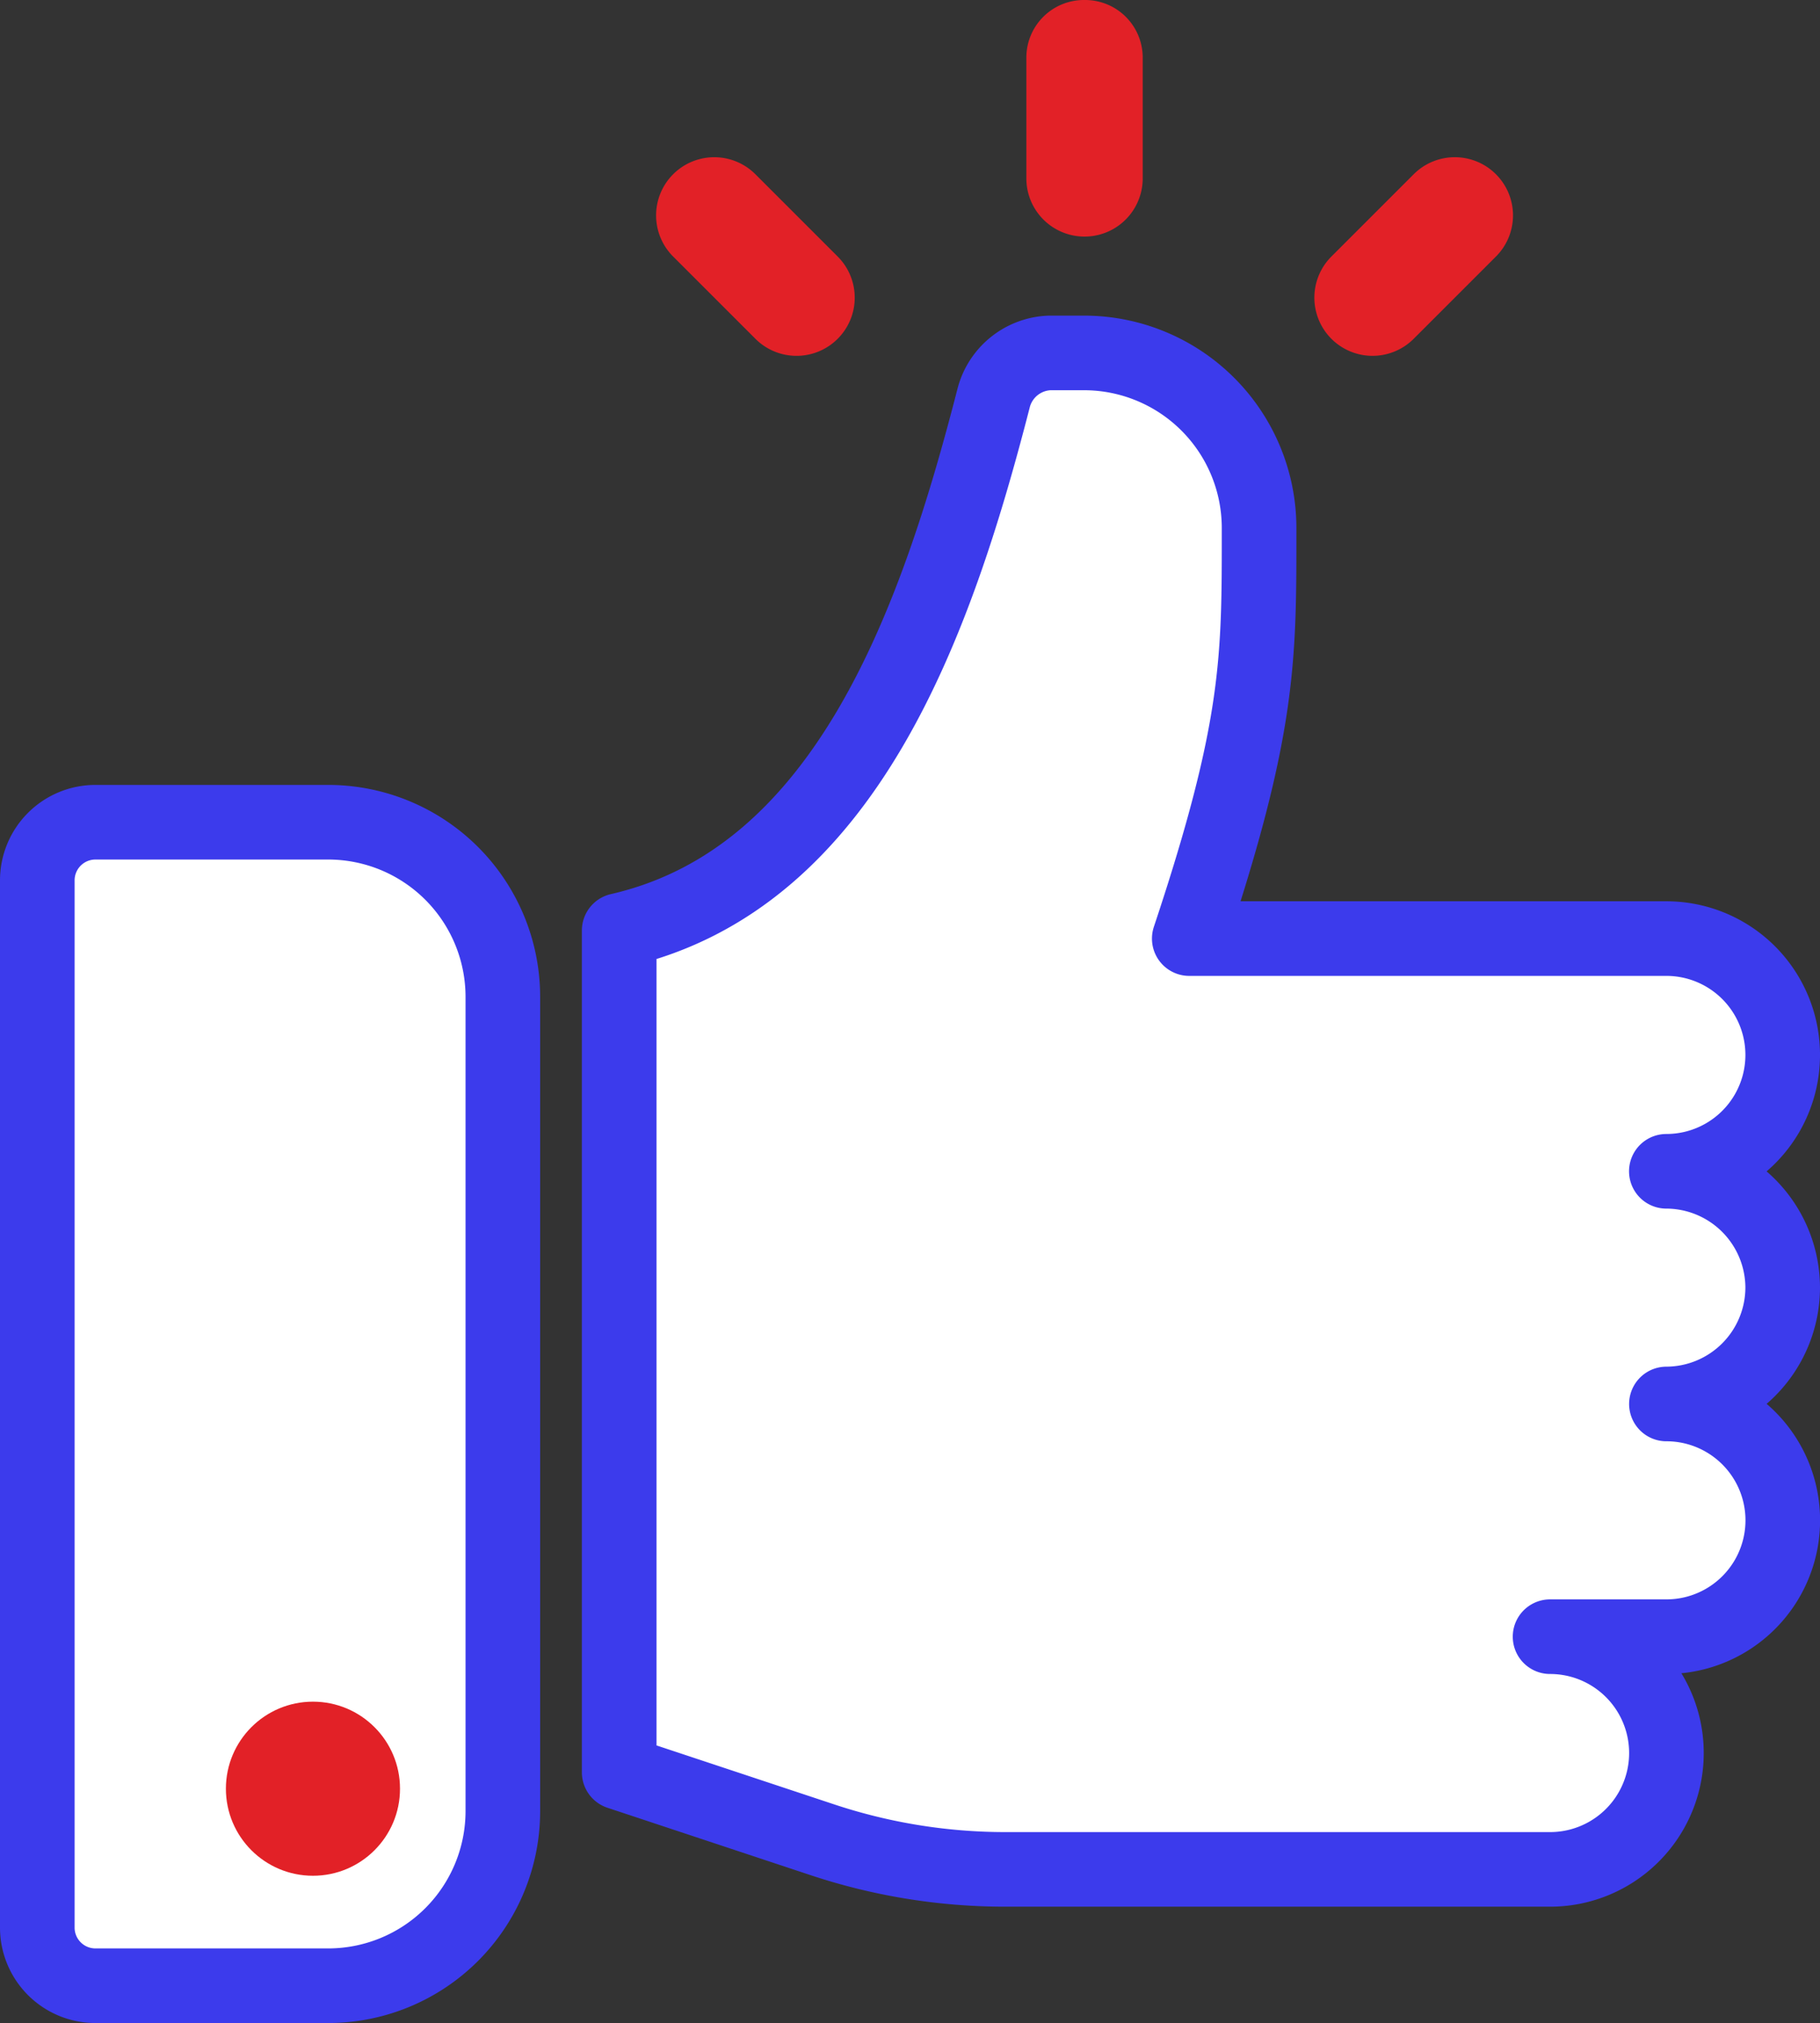 <svg xmlns="http://www.w3.org/2000/svg" width="73.177" height="81.346" viewBox="0 0 73.177 81.346"><rect x="0" y="0" width="73.177" height="81.346" fill="#333333" stroke="none"/><defs><style>.a,.b{fill:#fff;stroke:#3c3bec;stroke-width:3px;}.a{stroke-linecap:round;stroke-linejoin:round;}.c{fill:#e22127;}</style></defs><g transform="translate(-631.917 -1365.577)"><g transform="translate(602.417 1365.577)"><g transform="translate(54.392 14.191)"><path class="a" d="M227.785,128.584a4.692,4.692,0,0,0-4.678-4.678,4.678,4.678,0,0,0,0-9.357H203.925c2.854-8.562,2.807-11.291,2.807-16.531A7.039,7.039,0,0,0,199.714,91h-1.4a2.419,2.419,0,0,0-2.246,1.778c-2.314,9.011-5.933,19.351-15.064,21.445v33.851l8.094,2.686a23.321,23.321,0,0,0,7.392,1.216h21.942a4.678,4.678,0,1,0,0-9.357h4.678a4.678,4.678,0,0,0,0-9.357A4.692,4.692,0,0,0,227.785,128.584Z" transform="translate(-181 -91)"/></g><g transform="translate(31 33.061)"><path class="b" d="M42.7,212H33.339A2.338,2.338,0,0,0,31,214.339v42.106a2.338,2.338,0,0,0,2.339,2.339H42.7a7.025,7.025,0,0,0,7.018-7.018V219.018A7.025,7.025,0,0,0,42.7,212Z" transform="translate(-31 -212)"/><circle class="c" cx="3.5" cy="3.5" r="3.5" transform="translate(7.583 35.362)"/></g><g transform="translate(55.88 6.322)"><path class="c" d="M197.838,44.53l-3.308-3.308a2.339,2.339,0,0,0-3.308,3.308l3.308,3.308a2.339,2.339,0,1,0,3.308-3.308Z" transform="translate(-190.537 -40.537)"/></g><g transform="translate(82.347 6.322)"><path class="c" d="M367.554,41.222a2.338,2.338,0,0,0-3.308,0l-3.308,3.308a2.339,2.339,0,0,0,3.308,3.308l3.308-3.308A2.338,2.338,0,0,0,367.554,41.222Z" transform="translate(-360.253 -40.537)"/></g><g transform="translate(70.767)"><path class="c" d="M288.339,0A2.316,2.316,0,0,0,286,2.339V7.174a2.339,2.339,0,0,0,4.678,0V2.339A2.316,2.316,0,0,0,288.339,0Z" transform="translate(-286)"/></g></g></g></svg>